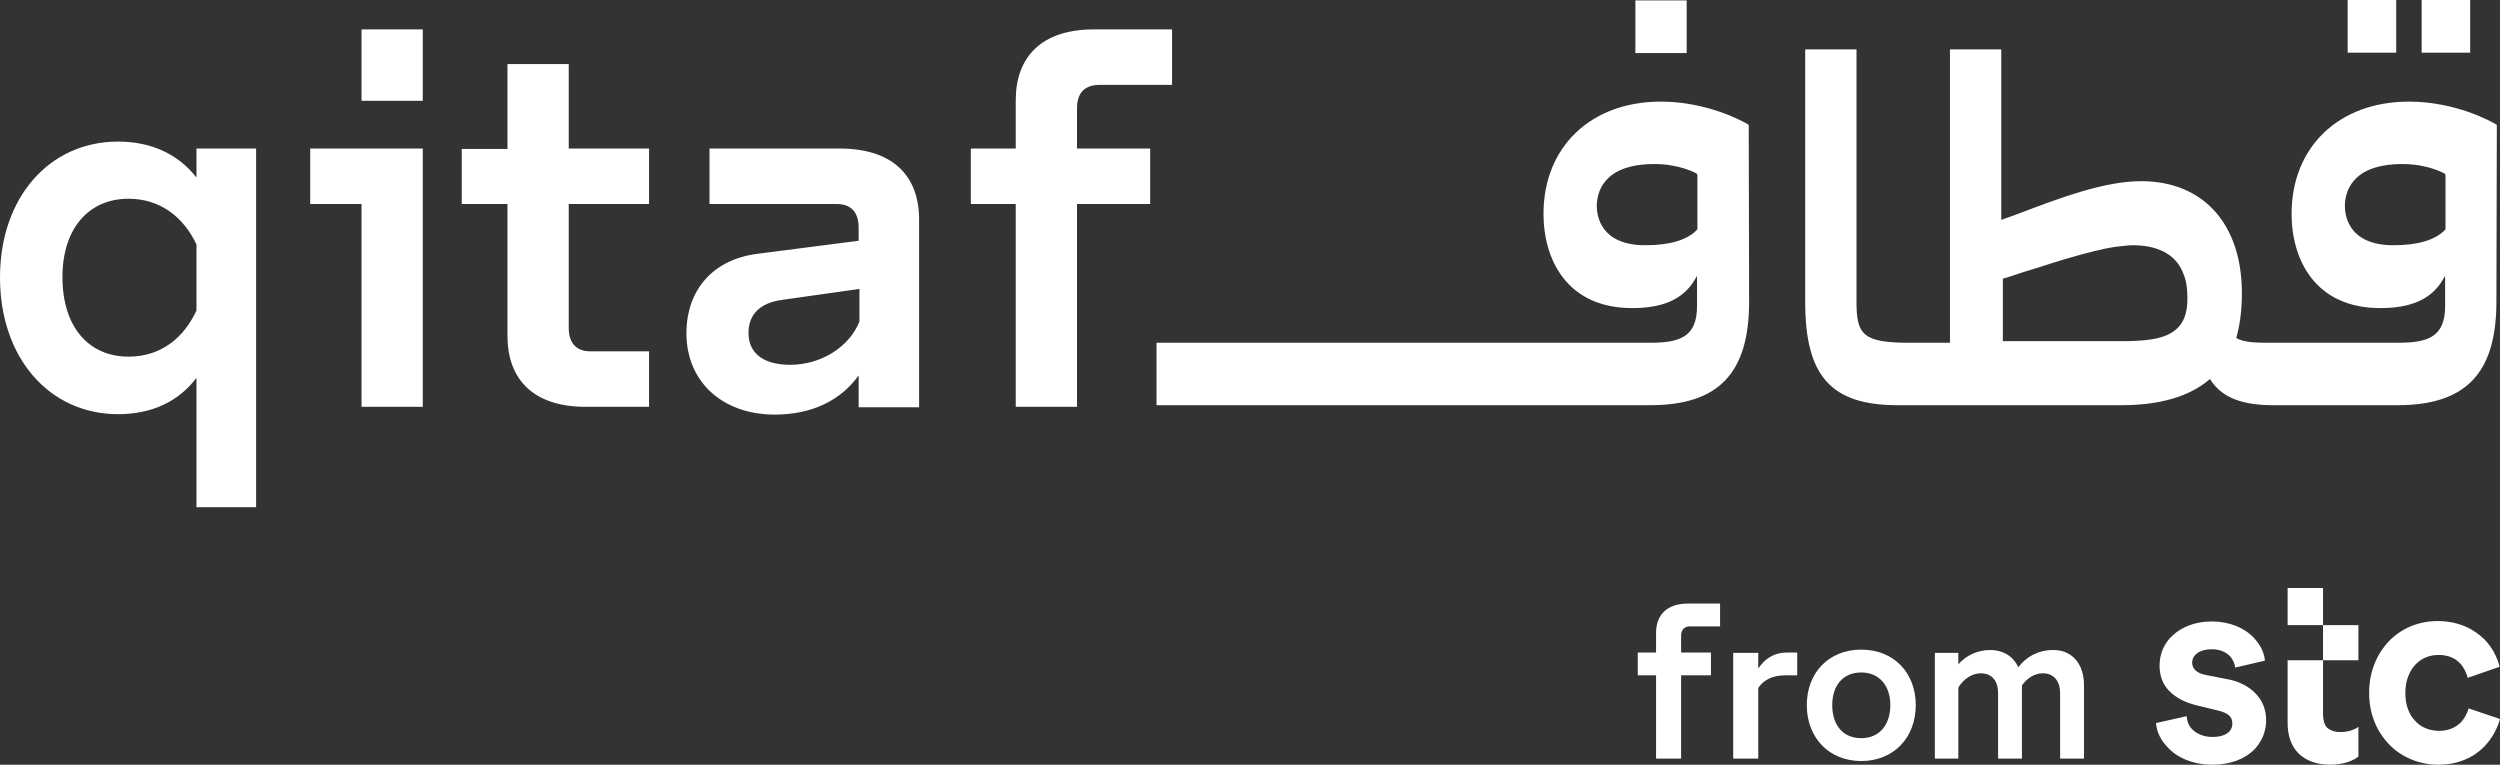 <svg width="85" height="26" viewBox="0 0 85 26" fill="none" xmlns="http://www.w3.org/2000/svg">
<rect x="0" y="0" width="85" height="26" fill="#333333" stroke="none"/>
<path d="M6.68 6.035C6.058 5.244 5.152 4.814 4.016 4.814C1.677 4.814 0 6.715 0 9.434C0 12.168 1.677 14.082 4.016 14.082C5.165 14.082 6.071 13.652 6.68 12.847V17.245H8.708V5.05H6.68V6.035ZM6.68 10.558C6.247 11.488 5.476 12.126 4.368 12.126C3.015 12.126 2.123 11.113 2.123 9.42C2.123 7.756 3.029 6.757 4.368 6.757C5.463 6.757 6.247 7.395 6.68 8.311V10.558ZM10.534 5.05H14.374V13.832H12.292V6.937H10.547V5.05H10.534ZM12.278 0.999H14.374V3.427H12.292V0.999H12.278ZM19.337 5.05H22.068V6.937H19.337V11.141C19.337 11.696 19.621 11.946 20.08 11.946H22.068V13.832H19.918C18.106 13.832 17.254 12.875 17.254 11.418V6.937H15.699V5.064H17.254V2.178H19.337V5.05ZM28.545 5.05H24.123V6.937H28.451C28.937 6.937 29.194 7.215 29.194 7.742V8.186L25.746 8.63C24.245 8.824 23.339 9.851 23.339 11.335C23.339 12.972 24.556 14.096 26.341 14.096C27.612 14.096 28.586 13.611 29.194 12.764V13.846H31.25V7.506C31.263 5.924 30.303 5.05 28.545 5.05ZM29.221 10.933C28.87 11.807 27.91 12.403 26.868 12.403C25.962 12.403 25.449 12.015 25.449 11.321C25.449 10.683 25.854 10.295 26.584 10.197L29.221 9.823V10.933ZM36.618 5.05H39.106V6.937H36.618V13.832H34.535V6.937H33.008V5.05H34.535V3.413C34.535 1.956 35.387 0.999 37.199 0.999H39.85V2.886H37.389C36.902 2.886 36.618 3.136 36.618 3.677V5.05ZM57.347 1.804H55.603V0.014H57.347V1.804ZM56.468 3.455C54.088 3.455 52.479 4.995 52.479 7.27C52.479 8.824 53.277 10.475 55.495 10.475C56.55 10.475 57.226 10.17 57.618 9.518L57.699 9.379V9.545V10.405C57.699 11.446 57.131 11.654 56.103 11.654H39.322V13.777H56.103C58.429 13.777 59.47 12.695 59.47 10.253L59.457 4.245C59.281 4.134 58.064 3.455 56.468 3.455ZM57.712 5.938V7.783V7.797L57.699 7.811C57.374 8.158 56.779 8.338 55.941 8.338C54.413 8.338 54.291 7.326 54.291 7.006C54.291 6.576 54.481 5.577 56.252 5.577C57.104 5.577 57.658 5.883 57.672 5.896L57.699 5.91V5.938H57.712ZM81.471 1.79H79.821V0H81.471V1.79ZM82.336 0H83.986V1.79H82.336V0ZM68.8 9.254C69.139 9.143 69.463 9.046 69.774 8.949C69.463 9.046 69.139 9.157 68.8 9.254ZM84.892 4.245C84.716 4.134 83.499 3.455 81.903 3.455C79.523 3.455 77.914 4.995 77.914 7.27C77.914 8.824 78.712 10.475 80.93 10.475C81.985 10.475 82.661 10.17 83.053 9.518L83.134 9.379V9.545V10.405C83.134 11.446 82.566 11.654 81.538 11.654H77.306C76.738 11.654 76.332 11.654 76.048 11.502L76.035 11.474L76.048 11.432C76.17 10.988 76.224 10.489 76.224 9.962C76.224 7.617 74.912 6.16 72.803 6.16C71.546 6.16 70.072 6.715 68.503 7.312L68.111 7.45L68.043 7.478V7.409V1.679H66.299V11.599V11.654H66.258H64.92C63.338 11.654 63.121 11.377 63.121 10.267V1.679H61.377V10.267C61.377 12.792 62.256 13.777 64.528 13.777H64.906H72.127C73.425 13.777 74.426 13.486 75.102 12.917L75.142 12.889L75.169 12.931C75.548 13.513 76.224 13.777 77.292 13.777H81.511C83.837 13.777 84.878 12.695 84.878 10.253L84.892 4.245ZM73.344 11.502C73.155 11.543 72.938 11.571 72.681 11.585C72.519 11.599 72.343 11.599 72.154 11.599H68.097V9.476C68.341 9.407 68.571 9.323 68.787 9.254C69.125 9.143 69.45 9.046 69.761 8.949C69.963 8.879 70.166 8.824 70.356 8.768C70.937 8.602 71.451 8.463 71.911 8.394C72.141 8.366 72.357 8.338 72.56 8.338C72.695 8.338 72.817 8.352 72.938 8.366C73.114 8.394 73.29 8.435 73.452 8.505C73.56 8.546 73.655 8.602 73.736 8.657C73.952 8.81 74.128 9.018 74.236 9.309C74.331 9.531 74.372 9.795 74.372 10.114C74.385 10.933 74.047 11.335 73.344 11.502ZM83.147 5.938V7.783V7.797L83.134 7.811C82.809 8.158 82.214 8.338 81.376 8.338C79.848 8.338 79.726 7.326 79.726 7.006C79.726 6.576 79.916 5.577 81.687 5.577C82.539 5.577 83.08 5.883 83.107 5.896L83.134 5.91V5.938H83.147ZM69.761 8.949C69.963 8.879 70.166 8.824 70.356 8.768C70.166 8.824 69.977 8.879 69.761 8.949ZM57.401 20.52H58.483V21.297H57.469C57.266 21.297 57.158 21.408 57.158 21.616V22.185H58.172V22.962H57.158V25.792H56.306V22.962H55.684V22.185H56.306V21.519C56.306 20.922 56.658 20.52 57.401 20.52ZM60.755 22.185H61.106V22.962H60.674C60.227 22.962 59.93 23.156 59.781 23.392V25.792H58.929V22.198H59.781V22.726C60.011 22.393 60.322 22.185 60.755 22.185ZM63.283 22.087C62.175 22.087 61.431 22.878 61.431 23.974C61.431 25.084 62.188 25.875 63.283 25.875C64.392 25.875 65.136 25.07 65.136 23.974C65.136 22.878 64.392 22.087 63.283 22.087ZM63.283 25.098C62.661 25.098 62.296 24.654 62.296 23.974C62.296 23.308 62.661 22.864 63.283 22.864C63.892 22.864 64.271 23.308 64.271 23.974C64.271 24.654 63.892 25.098 63.283 25.098ZM70.856 23.295V25.792H70.044V23.572C70.044 23.184 69.855 22.892 69.45 22.892C69.179 22.892 68.895 23.073 68.746 23.308V25.792H67.935V23.572C67.935 23.184 67.759 22.892 67.34 22.892C67.043 22.892 66.745 23.1 66.583 23.378V25.792H65.785V22.198H66.583V22.587C66.853 22.282 67.232 22.101 67.665 22.101C68.124 22.101 68.449 22.323 68.625 22.684C68.895 22.323 69.314 22.101 69.788 22.101C70.45 22.087 70.856 22.573 70.856 23.295ZM78.983 19.992V21.255H77.779V19.992H78.983ZM83.932 24.085L85 24.446C84.905 24.779 84.73 25.112 84.459 25.39C84.108 25.75 83.58 26 82.904 26C82.255 26 81.66 25.75 81.241 25.32C80.808 24.876 80.551 24.28 80.551 23.558C80.551 22.837 80.808 22.24 81.227 21.796C81.647 21.366 82.228 21.116 82.877 21.116C83.58 21.116 84.108 21.38 84.473 21.741C84.73 22.004 84.905 22.337 84.987 22.67L83.905 23.045C83.851 22.864 83.769 22.684 83.634 22.545C83.472 22.379 83.242 22.268 82.918 22.268C82.607 22.268 82.323 22.379 82.12 22.601C81.917 22.823 81.782 23.142 81.782 23.558C81.782 23.974 81.903 24.294 82.12 24.515C82.323 24.738 82.62 24.849 82.931 24.849C83.269 24.849 83.499 24.724 83.675 24.557C83.796 24.418 83.891 24.252 83.932 24.085ZM78.983 21.255H80.186V22.448H78.983V21.255ZM77.779 22.448H78.983V24.266C78.983 24.474 79.023 24.64 79.118 24.738C79.226 24.835 79.375 24.89 79.578 24.89C79.862 24.89 80.078 24.793 80.186 24.71V25.723C80.037 25.847 79.699 26 79.226 26C78.766 26 78.388 25.861 78.131 25.598C77.901 25.348 77.779 25.015 77.779 24.585V22.448ZM76.684 23.572C76.927 23.822 77.049 24.127 77.049 24.488C77.049 24.876 76.9 25.209 76.657 25.473C76.332 25.806 75.832 26 75.224 26C74.588 26 74.034 25.778 73.695 25.403C73.479 25.181 73.33 24.904 73.303 24.585L74.345 24.349C74.358 24.515 74.412 24.668 74.52 24.779C74.669 24.946 74.926 25.057 75.224 25.057C75.643 25.057 75.9 24.89 75.9 24.599C75.9 24.363 75.751 24.238 75.399 24.155L74.71 23.988C74.29 23.891 73.966 23.711 73.75 23.489C73.533 23.267 73.425 22.976 73.425 22.629C73.425 22.24 73.574 21.879 73.858 21.616C74.182 21.311 74.642 21.13 75.197 21.13C75.791 21.13 76.305 21.338 76.63 21.685C76.833 21.907 76.981 22.157 77.008 22.462L75.994 22.698C75.981 22.545 75.913 22.421 75.819 22.309C75.67 22.157 75.453 22.074 75.197 22.074C74.791 22.074 74.534 22.268 74.534 22.532C74.534 22.74 74.696 22.892 74.994 22.948L75.697 23.086C76.116 23.156 76.454 23.336 76.684 23.572Z" fill="white"/>
</svg>
